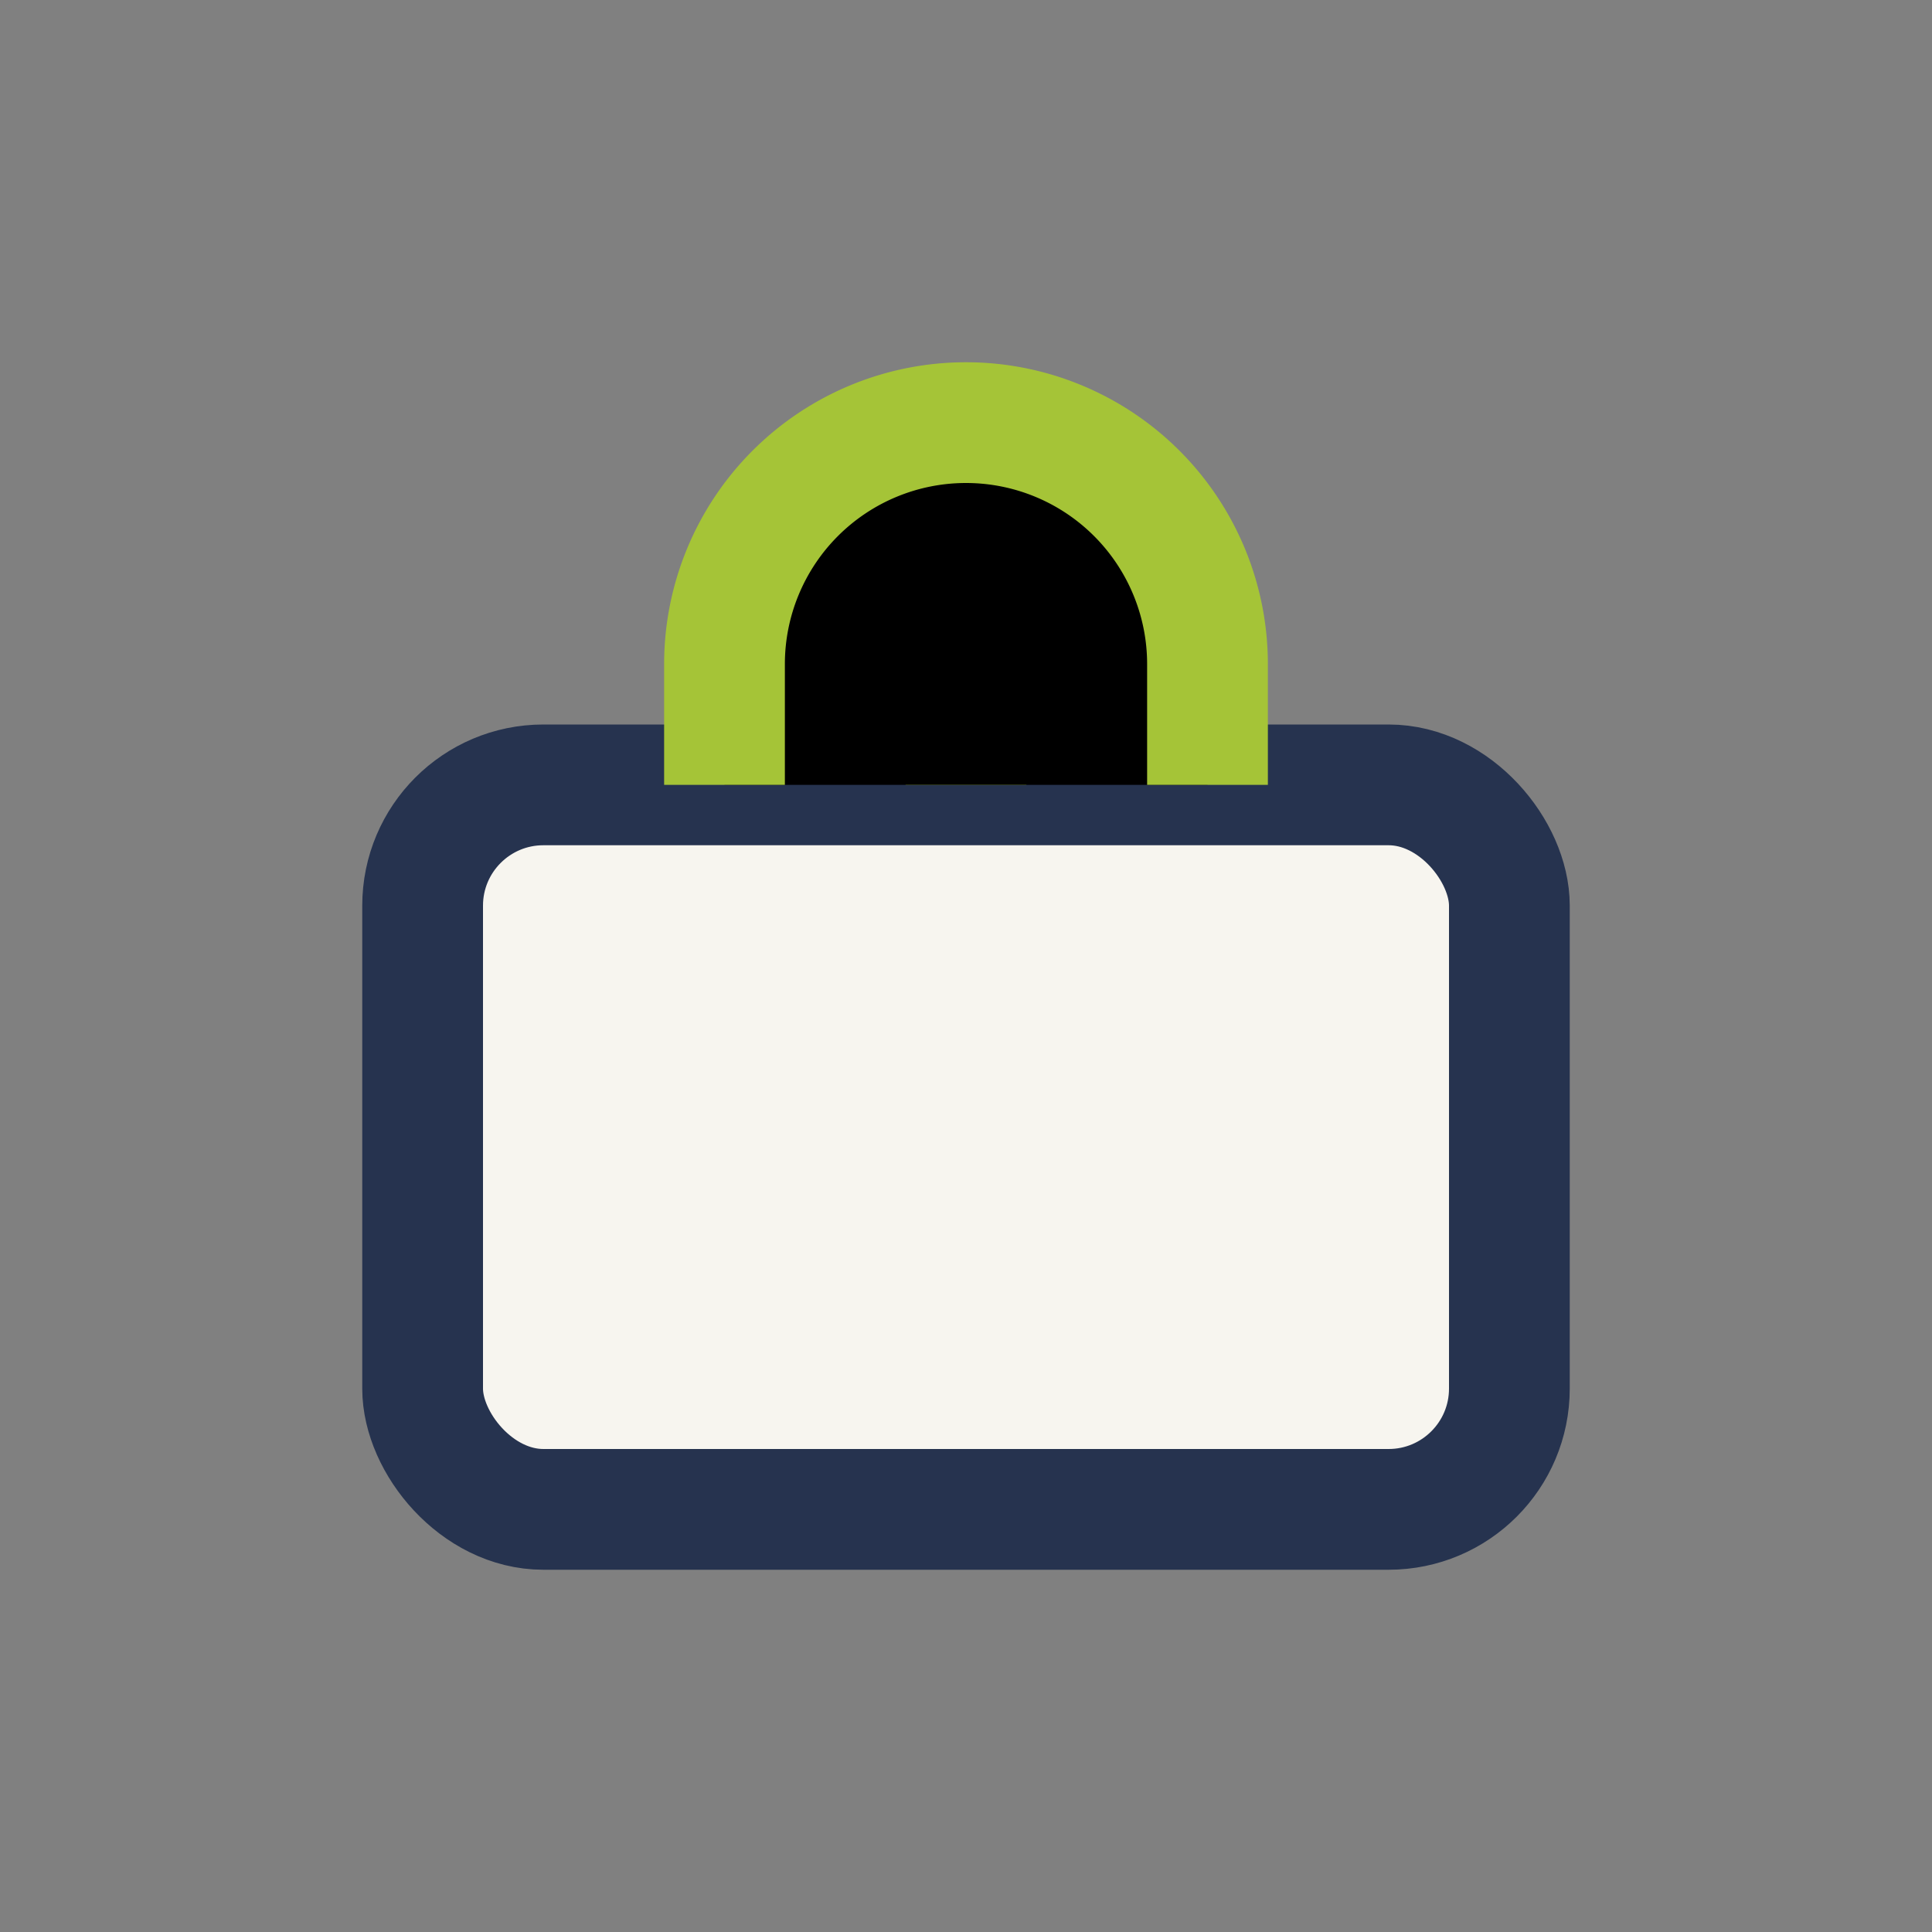 <?xml version="1.0" encoding="UTF-8"?>
<svg xmlns="http://www.w3.org/2000/svg" width="32" height="32" viewBox="0 0 32 32"><rect x="0" y="0" width="32" height="32" fill="#808080" stroke="none"/><rect x="7" y="13" width="18" height="12" rx="2" fill="#F7F5EF" stroke="#26334F" stroke-width="2"/><path d="M16 7v6" stroke="#A5C437" stroke-width="2"/><path d="M12 13v-2a4 4 0 018 0v2" stroke="#A5C437" stroke-width="2"/></svg>